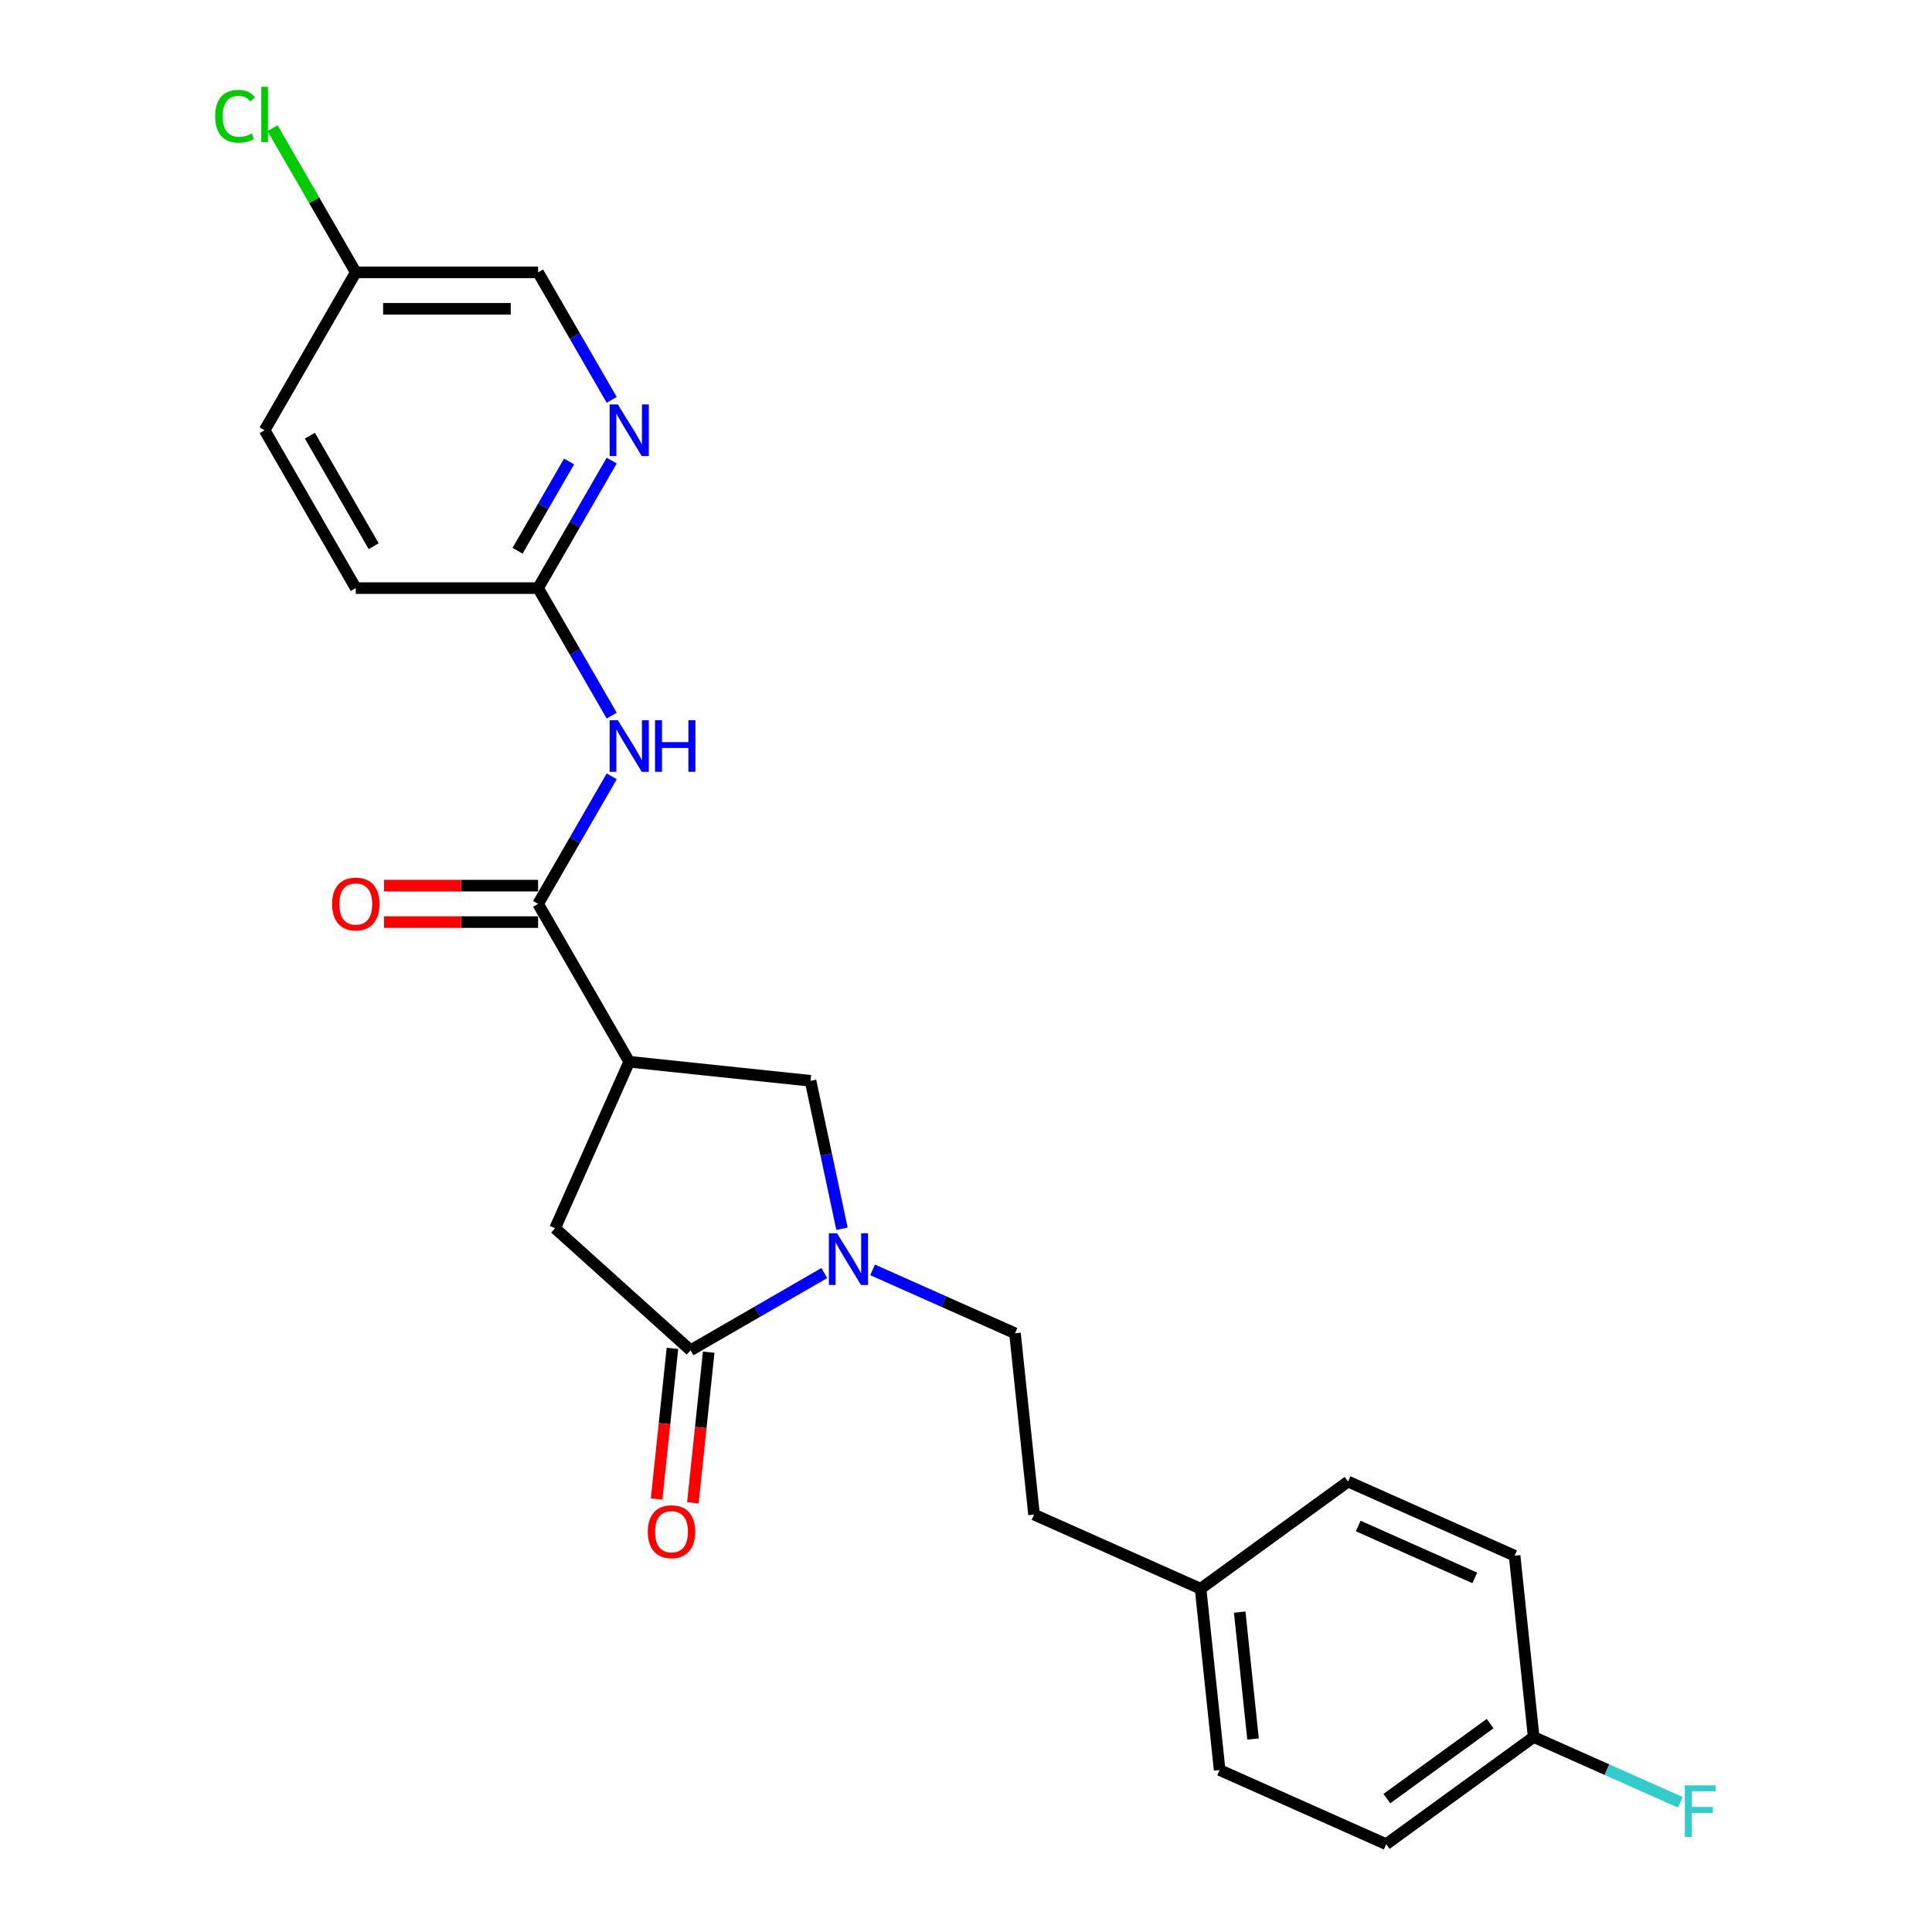<?xml version='1.0' encoding='iso-8859-1'?>
<svg version='1.1' baseProfile='full'
              xmlns='http://www.w3.org/2000/svg'
                      xmlns:rdkit='http://www.rdkit.org/xml'
                      xmlns:xlink='http://www.w3.org/1999/xlink'
                  xml:space='preserve'
width='1000px' height='1000px' viewBox='0 0 1000 1000'>
<!-- END OF HEADER -->
<rect style='opacity:1.0;fill:#FFFFFF;stroke:none' width='1000' height='1000' x='0' y='0'> </rect>
<path class='bond-1' d='M 426.659,658.934 L 392.046,678.917' style='fill:none;fill-rule:evenodd;stroke:#0000FF;stroke-width:6px;stroke-linecap:butt;stroke-linejoin:miter;stroke-opacity:1' />
<path class='bond-1' d='M 392.046,678.917 L 357.434,698.901' style='fill:none;fill-rule:evenodd;stroke:#000000;stroke-width:6px;stroke-linecap:butt;stroke-linejoin:miter;stroke-opacity:1' />
<path class='bond-4' d='M 435.811,636 L 427.672,597.712' style='fill:none;fill-rule:evenodd;stroke:#0000FF;stroke-width:6px;stroke-linecap:butt;stroke-linejoin:miter;stroke-opacity:1' />
<path class='bond-4' d='M 427.672,597.712 L 419.533,559.423' style='fill:none;fill-rule:evenodd;stroke:#000000;stroke-width:6px;stroke-linecap:butt;stroke-linejoin:miter;stroke-opacity:1' />
<path class='bond-8' d='M 451.645,657.283 L 488.5,673.692' style='fill:none;fill-rule:evenodd;stroke:#0000FF;stroke-width:6px;stroke-linecap:butt;stroke-linejoin:miter;stroke-opacity:1' />
<path class='bond-8' d='M 488.5,673.692 L 525.354,690.1' style='fill:none;fill-rule:evenodd;stroke:#000000;stroke-width:6px;stroke-linecap:butt;stroke-linejoin:miter;stroke-opacity:1' />
<path class='bond-0' d='M 325.691,549.56 L 419.533,559.423' style='fill:none;fill-rule:evenodd;stroke:#000000;stroke-width:6px;stroke-linecap:butt;stroke-linejoin:miter;stroke-opacity:1' />
<path class='bond-2' d='M 325.691,549.56 L 278.511,467.842' style='fill:none;fill-rule:evenodd;stroke:#000000;stroke-width:6px;stroke-linecap:butt;stroke-linejoin:miter;stroke-opacity:1' />
<path class='bond-24' d='M 325.691,549.56 L 287.311,635.762' style='fill:none;fill-rule:evenodd;stroke:#000000;stroke-width:6px;stroke-linecap:butt;stroke-linejoin:miter;stroke-opacity:1' />
<path class='bond-5' d='M 357.434,698.901 L 287.311,635.762' style='fill:none;fill-rule:evenodd;stroke:#000000;stroke-width:6px;stroke-linecap:butt;stroke-linejoin:miter;stroke-opacity:1' />
<path class='bond-9' d='M 348.05,697.914 L 343.952,736.9' style='fill:none;fill-rule:evenodd;stroke:#000000;stroke-width:6px;stroke-linecap:butt;stroke-linejoin:miter;stroke-opacity:1' />
<path class='bond-9' d='M 343.952,736.9 L 339.854,775.886' style='fill:none;fill-rule:evenodd;stroke:#FF0000;stroke-width:6px;stroke-linecap:butt;stroke-linejoin:miter;stroke-opacity:1' />
<path class='bond-9' d='M 366.818,699.887 L 362.721,738.873' style='fill:none;fill-rule:evenodd;stroke:#000000;stroke-width:6px;stroke-linecap:butt;stroke-linejoin:miter;stroke-opacity:1' />
<path class='bond-9' d='M 362.721,738.873 L 358.623,777.859' style='fill:none;fill-rule:evenodd;stroke:#FF0000;stroke-width:6px;stroke-linecap:butt;stroke-linejoin:miter;stroke-opacity:1' />
<path class='bond-3' d='M 278.511,467.842 L 297.562,434.843' style='fill:none;fill-rule:evenodd;stroke:#000000;stroke-width:6px;stroke-linecap:butt;stroke-linejoin:miter;stroke-opacity:1' />
<path class='bond-3' d='M 297.562,434.843 L 316.614,401.844' style='fill:none;fill-rule:evenodd;stroke:#0000FF;stroke-width:6px;stroke-linecap:butt;stroke-linejoin:miter;stroke-opacity:1' />
<path class='bond-10' d='M 278.511,458.406 L 238.644,458.406' style='fill:none;fill-rule:evenodd;stroke:#000000;stroke-width:6px;stroke-linecap:butt;stroke-linejoin:miter;stroke-opacity:1' />
<path class='bond-10' d='M 238.644,458.406 L 198.777,458.406' style='fill:none;fill-rule:evenodd;stroke:#FF0000;stroke-width:6px;stroke-linecap:butt;stroke-linejoin:miter;stroke-opacity:1' />
<path class='bond-10' d='M 278.511,477.278 L 238.644,477.278' style='fill:none;fill-rule:evenodd;stroke:#000000;stroke-width:6px;stroke-linecap:butt;stroke-linejoin:miter;stroke-opacity:1' />
<path class='bond-10' d='M 238.644,477.278 L 198.777,477.278' style='fill:none;fill-rule:evenodd;stroke:#FF0000;stroke-width:6px;stroke-linecap:butt;stroke-linejoin:miter;stroke-opacity:1' />
<path class='bond-6' d='M 316.614,370.403 L 297.562,337.404' style='fill:none;fill-rule:evenodd;stroke:#0000FF;stroke-width:6px;stroke-linecap:butt;stroke-linejoin:miter;stroke-opacity:1' />
<path class='bond-6' d='M 297.562,337.404 L 278.511,304.406' style='fill:none;fill-rule:evenodd;stroke:#000000;stroke-width:6px;stroke-linecap:butt;stroke-linejoin:miter;stroke-opacity:1' />
<path class='bond-7' d='M 278.511,304.406 L 297.562,271.407' style='fill:none;fill-rule:evenodd;stroke:#000000;stroke-width:6px;stroke-linecap:butt;stroke-linejoin:miter;stroke-opacity:1' />
<path class='bond-7' d='M 297.562,271.407 L 316.614,238.408' style='fill:none;fill-rule:evenodd;stroke:#0000FF;stroke-width:6px;stroke-linecap:butt;stroke-linejoin:miter;stroke-opacity:1' />
<path class='bond-7' d='M 267.883,285.07 L 281.219,261.971' style='fill:none;fill-rule:evenodd;stroke:#000000;stroke-width:6px;stroke-linecap:butt;stroke-linejoin:miter;stroke-opacity:1' />
<path class='bond-7' d='M 281.219,261.971 L 294.555,238.871' style='fill:none;fill-rule:evenodd;stroke:#0000FF;stroke-width:6px;stroke-linecap:butt;stroke-linejoin:miter;stroke-opacity:1' />
<path class='bond-14' d='M 278.511,304.406 L 184.151,304.406' style='fill:none;fill-rule:evenodd;stroke:#000000;stroke-width:6px;stroke-linecap:butt;stroke-linejoin:miter;stroke-opacity:1' />
<path class='bond-11' d='M 316.614,206.967 L 297.562,173.968' style='fill:none;fill-rule:evenodd;stroke:#0000FF;stroke-width:6px;stroke-linecap:butt;stroke-linejoin:miter;stroke-opacity:1' />
<path class='bond-11' d='M 297.562,173.968 L 278.511,140.969' style='fill:none;fill-rule:evenodd;stroke:#000000;stroke-width:6px;stroke-linecap:butt;stroke-linejoin:miter;stroke-opacity:1' />
<path class='bond-16' d='M 525.354,690.1 L 535.217,783.943' style='fill:none;fill-rule:evenodd;stroke:#000000;stroke-width:6px;stroke-linecap:butt;stroke-linejoin:miter;stroke-opacity:1' />
<path class='bond-26' d='M 278.511,140.969 L 184.151,140.969' style='fill:none;fill-rule:evenodd;stroke:#000000;stroke-width:6px;stroke-linecap:butt;stroke-linejoin:miter;stroke-opacity:1' />
<path class='bond-26' d='M 264.357,159.841 L 198.305,159.841' style='fill:none;fill-rule:evenodd;stroke:#000000;stroke-width:6px;stroke-linecap:butt;stroke-linejoin:miter;stroke-opacity:1' />
<path class='bond-12' d='M 184.151,140.969 L 136.971,222.687' style='fill:none;fill-rule:evenodd;stroke:#000000;stroke-width:6px;stroke-linecap:butt;stroke-linejoin:miter;stroke-opacity:1' />
<path class='bond-18' d='M 184.151,140.969 L 162.608,103.657' style='fill:none;fill-rule:evenodd;stroke:#000000;stroke-width:6px;stroke-linecap:butt;stroke-linejoin:miter;stroke-opacity:1' />
<path class='bond-18' d='M 162.608,103.657 L 141.066,66.344' style='fill:none;fill-rule:evenodd;stroke:#00CC00;stroke-width:6px;stroke-linecap:butt;stroke-linejoin:miter;stroke-opacity:1' />
<path class='bond-13' d='M 793.823,899.082 L 717.485,954.545' style='fill:none;fill-rule:evenodd;stroke:#000000;stroke-width:6px;stroke-linecap:butt;stroke-linejoin:miter;stroke-opacity:1' />
<path class='bond-13' d='M 771.28,892.134 L 717.843,930.958' style='fill:none;fill-rule:evenodd;stroke:#000000;stroke-width:6px;stroke-linecap:butt;stroke-linejoin:miter;stroke-opacity:1' />
<path class='bond-17' d='M 793.823,899.082 L 831.772,915.978' style='fill:none;fill-rule:evenodd;stroke:#000000;stroke-width:6px;stroke-linecap:butt;stroke-linejoin:miter;stroke-opacity:1' />
<path class='bond-17' d='M 831.772,915.978 L 869.721,932.874' style='fill:none;fill-rule:evenodd;stroke:#33CCCC;stroke-width:6px;stroke-linecap:butt;stroke-linejoin:miter;stroke-opacity:1' />
<path class='bond-25' d='M 793.823,899.082 L 783.96,805.239' style='fill:none;fill-rule:evenodd;stroke:#000000;stroke-width:6px;stroke-linecap:butt;stroke-linejoin:miter;stroke-opacity:1' />
<path class='bond-19' d='M 184.151,304.406 L 136.971,222.687' style='fill:none;fill-rule:evenodd;stroke:#000000;stroke-width:6px;stroke-linecap:butt;stroke-linejoin:miter;stroke-opacity:1' />
<path class='bond-19' d='M 193.417,282.712 L 160.391,225.509' style='fill:none;fill-rule:evenodd;stroke:#000000;stroke-width:6px;stroke-linecap:butt;stroke-linejoin:miter;stroke-opacity:1' />
<path class='bond-15' d='M 621.419,822.323 L 535.217,783.943' style='fill:none;fill-rule:evenodd;stroke:#000000;stroke-width:6px;stroke-linecap:butt;stroke-linejoin:miter;stroke-opacity:1' />
<path class='bond-22' d='M 621.419,822.323 L 697.758,766.86' style='fill:none;fill-rule:evenodd;stroke:#000000;stroke-width:6px;stroke-linecap:butt;stroke-linejoin:miter;stroke-opacity:1' />
<path class='bond-23' d='M 621.419,822.323 L 631.283,916.166' style='fill:none;fill-rule:evenodd;stroke:#000000;stroke-width:6px;stroke-linecap:butt;stroke-linejoin:miter;stroke-opacity:1' />
<path class='bond-23' d='M 641.667,834.427 L 648.572,900.117' style='fill:none;fill-rule:evenodd;stroke:#000000;stroke-width:6px;stroke-linecap:butt;stroke-linejoin:miter;stroke-opacity:1' />
<path class='bond-20' d='M 783.96,805.239 L 697.758,766.86' style='fill:none;fill-rule:evenodd;stroke:#000000;stroke-width:6px;stroke-linecap:butt;stroke-linejoin:miter;stroke-opacity:1' />
<path class='bond-20' d='M 763.354,816.723 L 703.012,789.857' style='fill:none;fill-rule:evenodd;stroke:#000000;stroke-width:6px;stroke-linecap:butt;stroke-linejoin:miter;stroke-opacity:1' />
<path class='bond-21' d='M 717.485,954.545 L 631.283,916.166' style='fill:none;fill-rule:evenodd;stroke:#000000;stroke-width:6px;stroke-linecap:butt;stroke-linejoin:miter;stroke-opacity:1' />
<path  class='atom-0' d='M 433.245 638.359
L 442.002 652.513
Q 442.87 653.91, 444.266 656.439
Q 445.663 658.968, 445.738 659.119
L 445.738 638.359
L 449.286 638.359
L 449.286 665.082
L 445.625 665.082
L 436.227 649.607
Q 435.132 647.795, 433.962 645.719
Q 432.83 643.644, 432.49 643.002
L 432.49 665.082
L 429.018 665.082
L 429.018 638.359
L 433.245 638.359
' fill='#0000FF'/>
<path  class='atom-4' d='M 319.784 372.762
L 328.54 386.916
Q 329.408 388.313, 330.805 390.842
Q 332.201 393.37, 332.277 393.521
L 332.277 372.762
L 335.825 372.762
L 335.825 399.485
L 332.164 399.485
L 322.765 384.01
Q 321.671 382.198, 320.501 380.122
Q 319.368 378.046, 319.029 377.405
L 319.029 399.485
L 315.556 399.485
L 315.556 372.762
L 319.784 372.762
' fill='#0000FF'/>
<path  class='atom-4' d='M 339.033 372.762
L 342.656 372.762
L 342.656 384.123
L 356.32 384.123
L 356.32 372.762
L 359.943 372.762
L 359.943 399.485
L 356.32 399.485
L 356.32 387.143
L 342.656 387.143
L 342.656 399.485
L 339.033 399.485
L 339.033 372.762
' fill='#0000FF'/>
<path  class='atom-8' d='M 319.784 209.326
L 328.54 223.48
Q 329.408 224.877, 330.805 227.405
Q 332.201 229.934, 332.277 230.085
L 332.277 209.326
L 335.825 209.326
L 335.825 236.049
L 332.164 236.049
L 322.765 220.574
Q 321.671 218.762, 320.501 216.686
Q 319.368 214.61, 319.029 213.969
L 319.029 236.049
L 315.556 236.049
L 315.556 209.326
L 319.784 209.326
' fill='#0000FF'/>
<path  class='atom-10' d='M 335.304 792.819
Q 335.304 786.403, 338.474 782.817
Q 341.645 779.231, 347.571 779.231
Q 353.496 779.231, 356.667 782.817
Q 359.837 786.403, 359.837 792.819
Q 359.837 799.311, 356.629 803.01
Q 353.421 806.671, 347.571 806.671
Q 341.683 806.671, 338.474 803.01
Q 335.304 799.349, 335.304 792.819
M 347.571 803.652
Q 351.647 803.652, 353.836 800.934
Q 356.063 798.179, 356.063 792.819
Q 356.063 787.573, 353.836 784.931
Q 351.647 782.251, 347.571 782.251
Q 343.494 782.251, 341.267 784.893
Q 339.078 787.535, 339.078 792.819
Q 339.078 798.216, 341.267 800.934
Q 343.494 803.652, 347.571 803.652
' fill='#FF0000'/>
<path  class='atom-11' d='M 171.884 467.917
Q 171.884 461.501, 175.054 457.915
Q 178.225 454.329, 184.151 454.329
Q 190.077 454.329, 193.247 457.915
Q 196.418 461.501, 196.418 467.917
Q 196.418 474.409, 193.209 478.108
Q 190.001 481.769, 184.151 481.769
Q 178.263 481.769, 175.054 478.108
Q 171.884 474.447, 171.884 467.917
M 184.151 478.75
Q 188.227 478.75, 190.416 476.032
Q 192.643 473.277, 192.643 467.917
Q 192.643 462.671, 190.416 460.029
Q 188.227 457.349, 184.151 457.349
Q 180.074 457.349, 177.847 459.991
Q 175.658 462.633, 175.658 467.917
Q 175.658 473.314, 177.847 476.032
Q 180.074 478.75, 184.151 478.75
' fill='#FF0000'/>
<path  class='atom-18' d='M 872.08 924.1
L 887.97 924.1
L 887.97 927.158
L 875.666 927.158
L 875.666 935.273
L 886.612 935.273
L 886.612 938.368
L 875.666 938.368
L 875.666 950.823
L 872.08 950.823
L 872.08 924.1
' fill='#33CCCC'/>
<path  class='atom-19' d='M 111.38 60.176
Q 111.38 53.533, 114.475 50.061
Q 117.608 46.551, 123.534 46.551
Q 129.045 46.551, 131.989 50.438
L 129.498 52.476
Q 127.346 49.646, 123.534 49.646
Q 119.495 49.646, 117.344 52.363
Q 115.23 55.043, 115.23 60.176
Q 115.23 65.46, 117.419 68.178
Q 119.646 70.895, 123.949 70.895
Q 126.893 70.895, 130.328 69.121
L 131.385 71.952
Q 129.988 72.858, 127.875 73.386
Q 125.761 73.915, 123.421 73.915
Q 117.608 73.915, 114.475 70.367
Q 111.38 66.819, 111.38 60.176
' fill='#00CC00'/>
<path  class='atom-19' d='M 135.235 44.928
L 138.707 44.928
L 138.707 73.575
L 135.235 73.575
L 135.235 44.928
' fill='#00CC00'/>
</svg>
